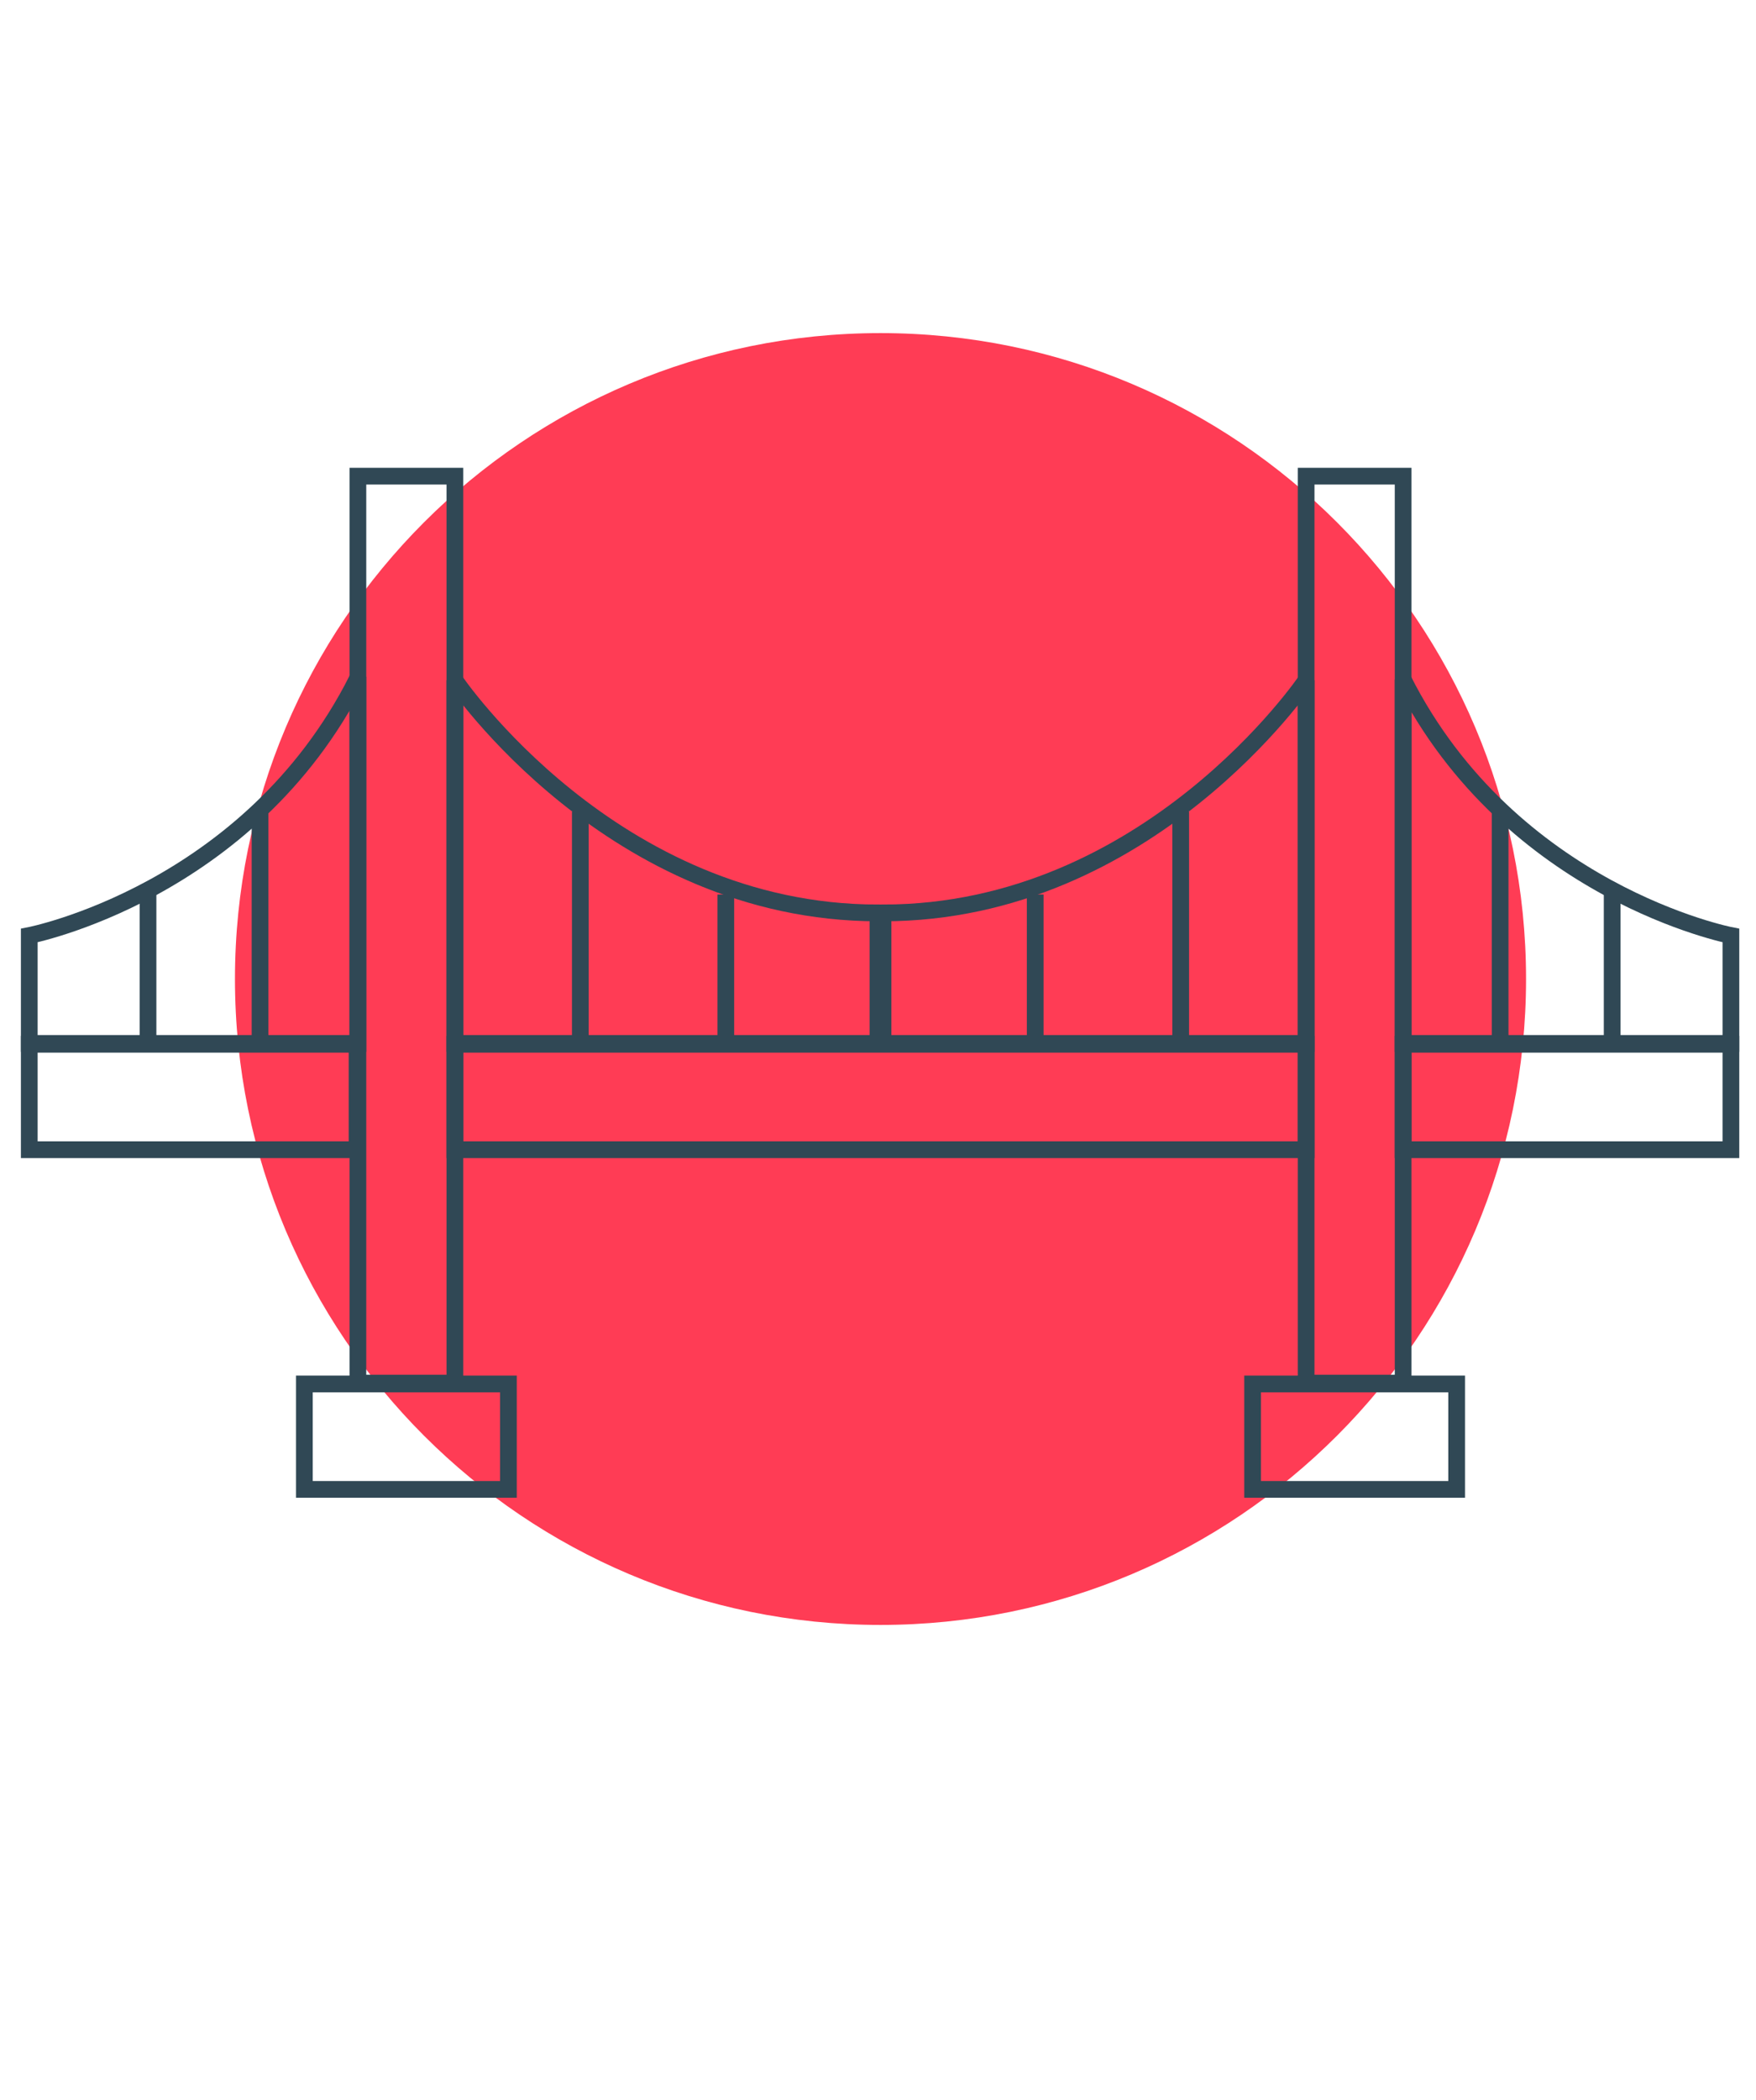 <?xml version="1.0" encoding="UTF-8"?>
<svg xmlns="http://www.w3.org/2000/svg" width="210" height="251" viewBox="0 0 210 251" fill="none">
  <path d="M105.3 194.212C147.936 194.212 182.5 159.648 182.5 117.012C182.5 74.376 147.936 39.812 105.3 39.812C62.664 39.812 28.1 74.376 28.1 117.012C28.1 159.648 62.664 194.212 105.3 194.212Z" fill="#FF3C55"></path>
  <path d="M54.4 56.912H42.8V165.312H54.4V56.912Z" stroke="#304855" stroke-width="2" stroke-miterlimit="2.6"></path>
  <path d="M60.8 165.412H36.4V178.012H60.8V165.412Z" stroke="#304855" stroke-width="2" stroke-miterlimit="2.6"></path>
  <path d="M42.7 124.812H3.5V137.412H42.7V124.812Z" stroke="#304855" stroke-width="2" stroke-miterlimit="2.6"></path>
  <path d="M42.8 81.312V124.712H3.5V111.812C3.5 111.812 29.8 106.712 42.7 81.212L42.8 81.312Z" stroke="#304855" stroke-width="2" stroke-miterlimit="2.6"></path>
  <path d="M105 109.112V124.712H54.4V81.312C54.4 81.312 73.2 109.112 105 109.112Z" stroke="#304855" stroke-width="2" stroke-miterlimit="2.6"></path>
  <path d="M17.7 106.912V124.812" stroke="#304855" stroke-width="2" stroke-miterlimit="2.6"></path>
  <path d="M31.1 97.012V124.812" stroke="#304855" stroke-width="2" stroke-miterlimit="2.6"></path>
  <path d="M69.4 97.012V124.812" stroke="#304855" stroke-width="2" stroke-miterlimit="2.6"></path>
  <path d="M86.8 106.912V124.812" stroke="#304855" stroke-width="2" stroke-miterlimit="2.6"></path>
  <path d="M167.8 56.912H156.2V165.312H167.8V56.912Z" stroke="#304855" stroke-width="2" stroke-miterlimit="2.6"></path>
  <path d="M174.2 165.412H149.8V178.012H174.2V165.412Z" stroke="#304855" stroke-width="2" stroke-miterlimit="2.6"></path>
  <path d="M207 124.812H167.8V137.412H207V124.812Z" stroke="#304855" stroke-width="2" stroke-miterlimit="2.6"></path>
  <path d="M105 124.812H101.2H54.4V137.412H101.2H105H156.2V124.812H105Z" stroke="#304855" stroke-width="2" stroke-miterlimit="2.6"></path>
  <path d="M167.8 81.312V124.712H207V111.812C207 111.812 180.7 106.712 167.8 81.212V81.312Z" stroke="#304855" stroke-width="2" stroke-miterlimit="2.6"></path>
  <path d="M105.6 109.112V124.712H156.2V81.312C156.2 81.312 137.4 109.112 105.6 109.112Z" stroke="#304855" stroke-width="2" stroke-miterlimit="2.6"></path>
  <path d="M192.8 106.912V124.812" stroke="#304855" stroke-width="2" stroke-miterlimit="2.6"></path>
  <path d="M179.4 97.012V124.812" stroke="#304855" stroke-width="2" stroke-miterlimit="2.6"></path>
  <path d="M141.2 97.012V124.812" stroke="#304855" stroke-width="2" stroke-miterlimit="2.6"></path>
  <path d="M123.8 106.912V124.812" stroke="#304855" stroke-width="2" stroke-miterlimit="2.6"></path>
</svg>
